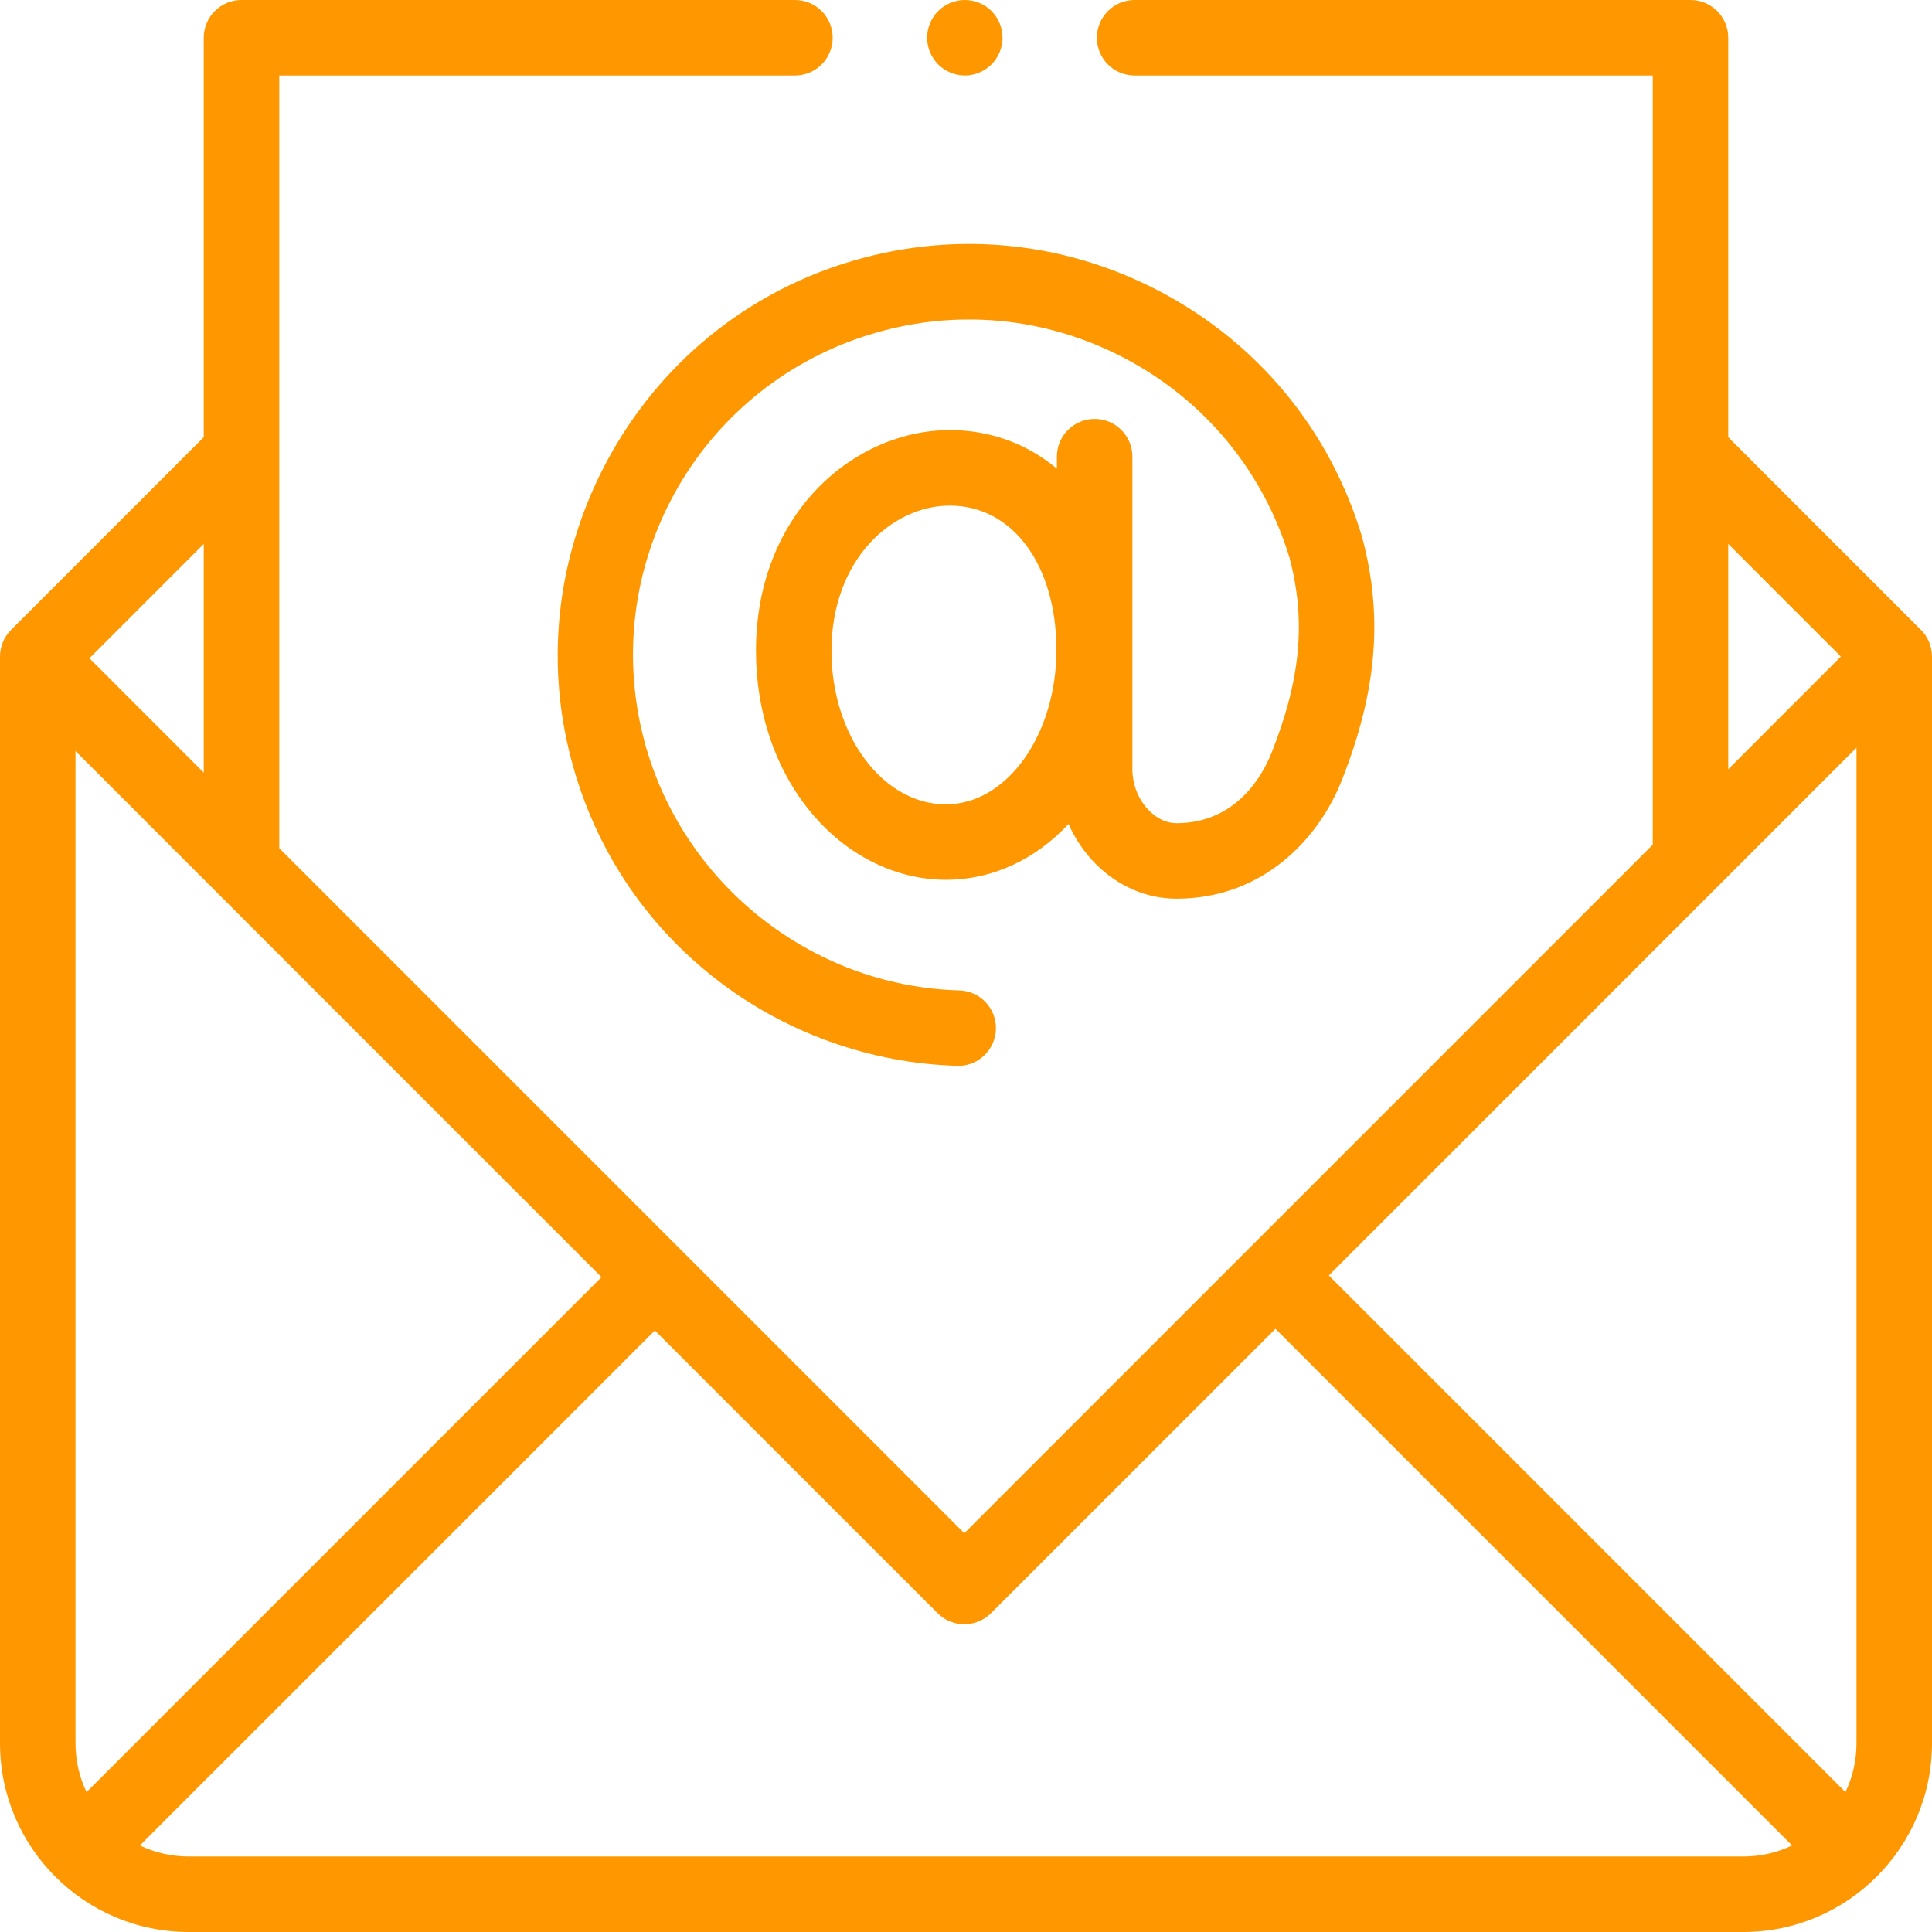 <?xml version="1.0" encoding="UTF-8"?>
<svg xmlns="http://www.w3.org/2000/svg" width="24" height="24" viewBox="0 0 24 24" fill="none">
  <g clip-path="url(#clip0_1372_8623)">
    <path d="M23.863 7.825L21.469 5.431V0.469C21.469 0.21 21.259 0 21 0H14.094C13.835 0 13.626 0.21 13.626 0.469C13.626 0.728 13.835 0.938 14.094 0.938H20.531V10.493L11.979 19.046L3.469 10.536V0.938H9.876C10.134 0.938 10.344 0.728 10.344 0.469C10.344 0.21 10.134 0 9.876 0H3C2.741 0 2.531 0.21 2.531 0.469V5.431L0.137 7.825C0.049 7.913 0 8.032 0 8.156V21.656C0 22.949 1.051 24 2.344 24H21.656C22.949 24 24 22.949 24 21.656V8.156C24 8.032 23.951 7.913 23.863 7.825ZM23.062 21.656C23.062 21.873 23.013 22.078 22.925 22.262L16.507 15.844L23.062 9.288V21.656ZM21.469 6.757L22.868 8.156L21.469 9.556V6.757ZM1.075 22.262C0.987 22.078 0.938 21.873 0.938 21.656V9.33L7.472 15.865L1.075 22.262ZM2.531 9.598L1.111 8.177L2.531 6.757V9.598ZM2.344 23.062C2.127 23.062 1.921 23.013 1.738 22.925L8.135 16.528L11.648 20.04C11.735 20.128 11.855 20.177 11.979 20.177C12.103 20.177 12.222 20.128 12.31 20.04L15.844 16.507L22.262 22.925C22.078 23.013 21.873 23.062 21.656 23.062H2.344V23.062Z" fill="#FF9800"></path>
    <path d="M11.985 0.938C12.109 0.938 12.23 0.887 12.317 0.8C12.404 0.713 12.454 0.592 12.454 0.469C12.454 0.345 12.404 0.225 12.317 0.137C12.23 0.05 12.109 0 11.985 0C11.862 0 11.741 0.05 11.654 0.137C11.567 0.225 11.517 0.345 11.517 0.469C11.517 0.592 11.567 0.713 11.654 0.8C11.741 0.887 11.862 0.938 11.985 0.938Z" fill="#FF9800"></path>
    <path d="M7.566 5.68C6.93 6.836 6.762 8.168 7.095 9.431C7.382 10.525 8.004 11.47 8.892 12.161C9.747 12.827 10.812 13.21 11.89 13.24C11.895 13.241 11.899 13.241 11.903 13.241C12.156 13.241 12.364 13.039 12.372 12.785C12.379 12.526 12.175 12.31 11.916 12.303C10.079 12.252 8.47 10.973 8.001 9.193C7.437 7.048 8.652 4.841 10.767 4.168C11.839 3.826 12.978 3.927 13.973 4.451C14.966 4.974 15.692 5.853 16.018 6.926C16.226 7.71 16.159 8.438 15.794 9.356C15.69 9.617 15.366 10.226 14.614 10.226C14.495 10.226 14.375 10.171 14.276 10.071C14.142 9.937 14.066 9.747 14.067 9.548V5.673C14.067 5.414 13.857 5.204 13.598 5.204C13.339 5.204 13.129 5.414 13.129 5.673V5.822C12.764 5.517 12.309 5.343 11.8 5.343C10.616 5.343 9.391 6.37 9.391 8.087C9.391 8.844 9.631 9.553 10.067 10.083C10.508 10.621 11.122 10.929 11.751 10.929C12.339 10.929 12.87 10.669 13.274 10.236C13.355 10.42 13.469 10.589 13.611 10.732C13.888 11.01 14.244 11.164 14.614 11.164C15.698 11.164 16.384 10.409 16.665 9.702C17.105 8.594 17.185 7.661 16.922 6.677C16.921 6.672 16.919 6.667 16.918 6.662C16.52 5.343 15.629 4.263 14.41 3.621C13.191 2.979 11.796 2.856 10.482 3.274C9.237 3.67 8.201 4.525 7.566 5.68ZM11.751 9.992C10.967 9.992 10.329 9.137 10.329 8.087C10.329 6.956 11.077 6.281 11.8 6.281C12.579 6.281 13.123 7.018 13.123 8.073C13.123 9.131 12.507 9.992 11.751 9.992Z" fill="#FF9800"></path>
  </g>
  <defs>
    <clipPath id="clip0_1372_8623">
      <rect width="24" height="24" fill="white"></rect>
    </clipPath>
  </defs>
</svg>
